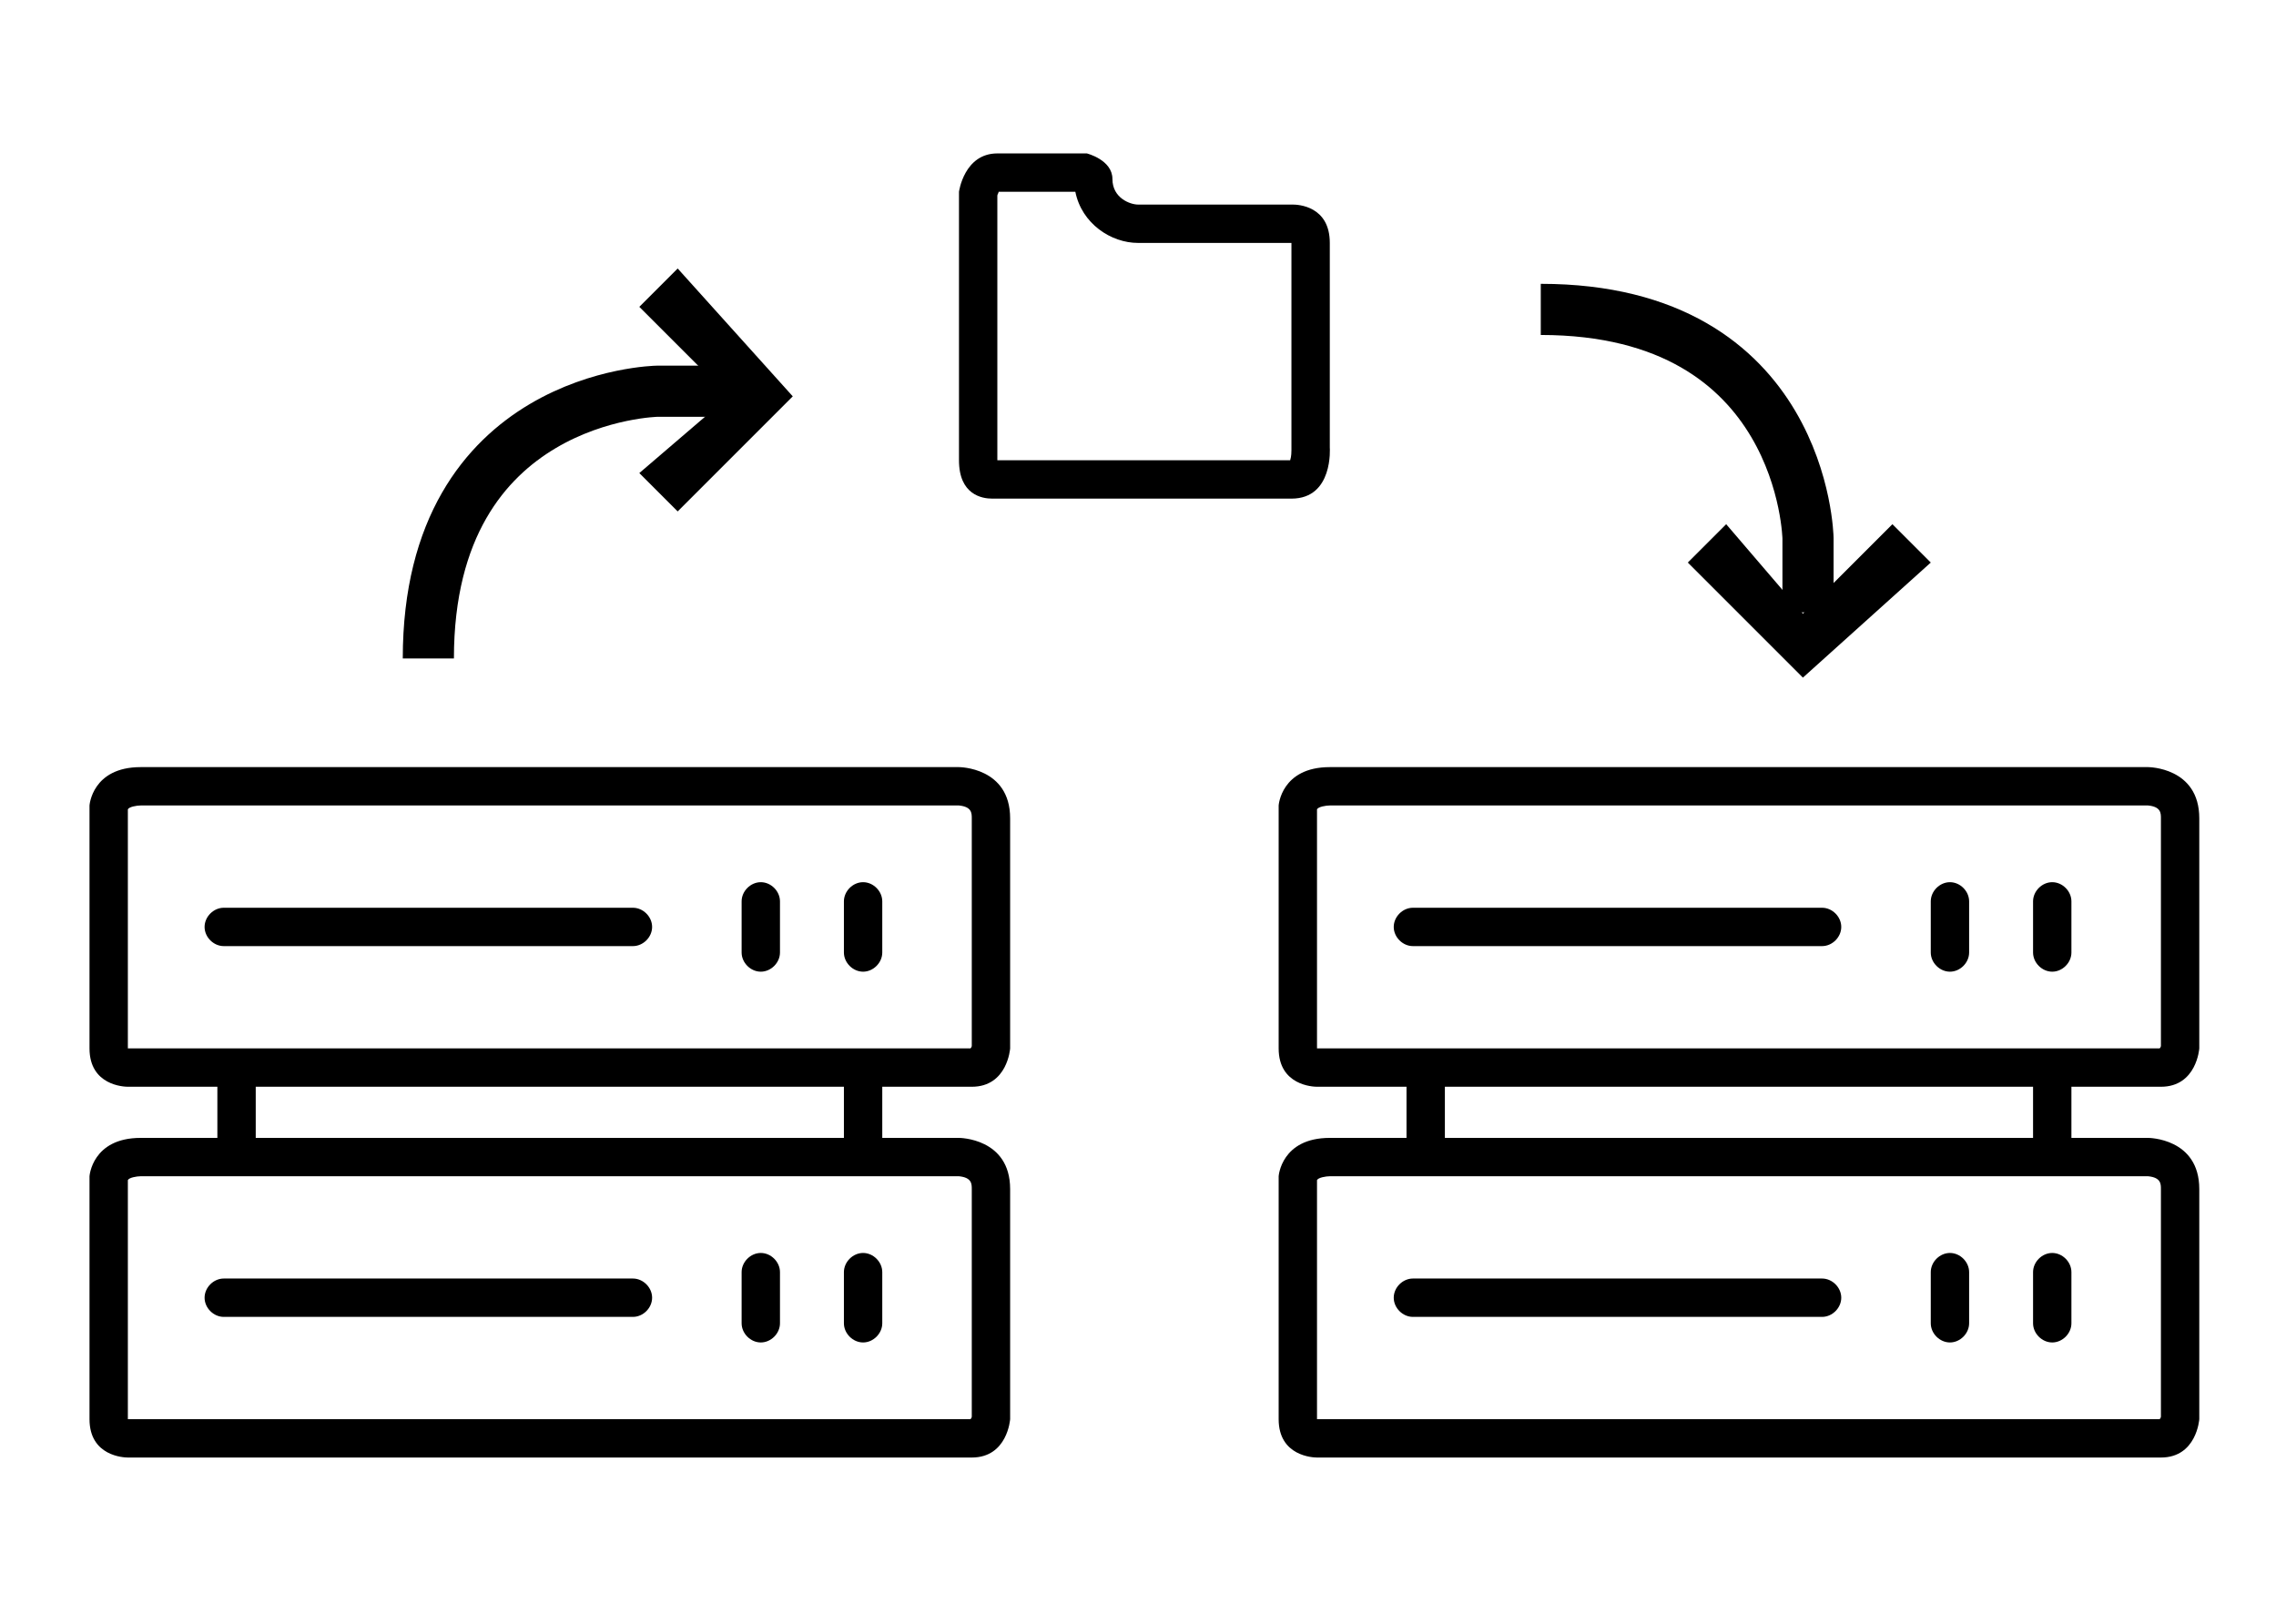 <svg xmlns="http://www.w3.org/2000/svg" viewBox="0 0 178 127" style="enable-background:new 0 0 178 127" xml:space="preserve">
    <style>
        .st0{enable-background:new}.st1{fill:none;stroke:#000;stroke-width:4;stroke-miterlimit:100}
    </style>
    <g id="Shape_1_1_" class="st0">
        <path class="st1" d="M57.2 30.6h-5.8s-17.9.3-17.9 20.9M141.4 47.9v-5.8s-.3-17.9-20.9-17.9"/>
    </g>
    <g id="Shape_2_1_" class="st0">
        <path d="m53 21-3 3 7 7-7 6 3 3 9-9z" id="Shape_2"/>
    </g>
    <g id="Shape_2_copy_1_" class="st0">
        <path d="m148 41-7 7-6-7-3 3 9 9 10-9z" id="Shape_2_copy"/>
    </g>
    <g id="Shape_3_1_" class="st0">
        <path d="M84.1 15c.5 2.5 2.8 4 4.9 4h12V35.2c0 .1 0 .5-.1.8H78V15.3c0-.1.1-.2.1-.3h6m.9-3h-7c-2.6 0-3 3-3 3v21c0 2.7 1.8 3 2.6 3H101c3.3 0 3-4 3-4V19c0-2.9-2.5-3-2.9-3H89c-.6 0-2-.5-2-2s-2-2-2-2z" id="Shape_3"/>
    </g>
    <g id="Shape_4_3_" class="st0">
        <path d="M168 63c1 .1 1 .6 1 1v17.8s0 .1-.1.2H103V63v.3c.1-.2.7-.3 1-.3h64m0-3h-64c-3.8 0-4 3-4 3v19c0 2.9 2.7 3 3 3h66c2.8 0 3-3 3-3V64c0-4-4-4-4-4z" id="Shape_4"/>
    </g>
    <g id="Shape_4_copy_3_" class="st0">
        <path d="M168 92c1 .1 1 .6 1 1v17.8s0 .1-.1.2H103V92v.3c.1-.2.7-.3 1-.3h64m0-3h-64c-3.8 0-4 3-4 3v19c0 2.9 2.7 3 3 3h66c2.8 0 3-3 3-3V93c0-4-4-4-4-4z" id="Shape_4_copy"/>
    </g>
    <g id="Rectangle_1_3_" class="st0">
        <path d="M142.5 71h-32c-.8 0-1.5.7-1.5 1.5s.7 1.5 1.5 1.5h32c.8 0 1.5-.7 1.5-1.5s-.7-1.5-1.5-1.5z" id="Rectangle_1"/>
    </g>
    <g id="Rectangle_2_3_" class="st0">
        <path d="M152.5 69c-.8 0-1.5.7-1.5 1.5v4c0 .8.7 1.5 1.5 1.5s1.5-.7 1.5-1.5v-4c0-.8-.7-1.5-1.5-1.5z" id="Rectangle_2"/>
    </g>
    <g id="Rectangle_2_copy_3_" class="st0">
        <path d="M160.5 69c-.8 0-1.5.7-1.5 1.5v4c0 .8.7 1.5 1.5 1.5s1.5-.7 1.5-1.5v-4c0-.8-.7-1.5-1.5-1.5z" id="Rectangle_2_copy"/>
    </g>
    <g id="Rectangle_1_copy_3_" class="st0">
        <path d="M142.5 100h-32c-.8 0-1.5.7-1.5 1.5s.7 1.5 1.5 1.5h32c.8 0 1.5-.7 1.5-1.5s-.7-1.5-1.5-1.5z" id="Rectangle_1_copy"/>
    </g>
    <g id="Rectangle_2_copy_2_3_" class="st0">
        <path d="M152.5 98c-.8 0-1.5.7-1.5 1.5v4c0 .8.7 1.5 1.5 1.5s1.5-.7 1.5-1.5v-4c0-.8-.7-1.5-1.5-1.5z" id="Rectangle_2_copy_2"/>
    </g>
    <g id="Rectangle_2_copy_3_3_" class="st0">
        <path d="M160.5 98c-.8 0-1.5.7-1.5 1.5v4c0 .8.7 1.5 1.5 1.5s1.5-.7 1.5-1.5v-4c0-.8-.7-1.5-1.5-1.5z" id="Rectangle_2_copy_3"/>
    </g>
    <g id="Rectangle_3_3_" class="st0">
        <path d="M113 83h-3v7h3v-7z" id="Rectangle_3"/>
    </g>
    <g id="Rectangle_4_3_" class="st0">
        <path d="M162 83h-3v7h3v-7z" id="Rectangle_4"/>
    </g>
    <g id="Shape_4_2_" class="st0">
        <path d="M75 63c1 .1 1 .6 1 1v17.8s0 .1-.1.2H10V63v.3c.1-.2.7-.3 1-.3h64m0-3H11c-3.8 0-4 3-4 3v19c0 2.9 2.7 3 3 3h66c2.8 0 3-3 3-3V64c0-4-4-4-4-4z" id="Shape_4_1_"/>
    </g>
    <g id="Shape_4_copy_2_" class="st0">
        <path d="M75 92c1 .1 1 .6 1 1v17.8s0 .1-.1.2H10V92v.3c.1-.2.7-.3 1-.3h64m0-3H11c-3.8 0-4 3-4 3v19c0 2.9 2.7 3 3 3h66c2.8 0 3-3 3-3V93c0-4-4-4-4-4z" id="Shape_4_copy_1_"/>
    </g>
    <g id="Rectangle_1_2_" class="st0">
        <path d="M49.5 71h-32c-.8 0-1.5.7-1.5 1.5s.7 1.5 1.5 1.5h32c.8 0 1.5-.7 1.5-1.5s-.7-1.5-1.5-1.5z" id="Rectangle_1_1_"/>
    </g>
    <g id="Rectangle_2_2_" class="st0">
        <path d="M59.5 69c-.8 0-1.5.7-1.5 1.5v4c0 .8.7 1.5 1.5 1.5s1.5-.7 1.5-1.5v-4c0-.8-.7-1.5-1.5-1.5z" id="Rectangle_2_1_"/>
    </g>
    <g id="Rectangle_2_copy_2_" class="st0">
        <path d="M67.5 69c-.8 0-1.5.7-1.5 1.5v4c0 .8.7 1.5 1.5 1.5s1.5-.7 1.5-1.5v-4c0-.8-.7-1.5-1.5-1.5z" id="Rectangle_2_copy_1_"/>
    </g>
    <g id="Rectangle_1_copy_2_" class="st0">
        <path d="M49.5 100h-32c-.8 0-1.5.7-1.5 1.5s.7 1.5 1.5 1.5h32c.8 0 1.5-.7 1.5-1.5s-.7-1.5-1.5-1.5z" id="Rectangle_1_copy_1_"/>
    </g>
    <g id="Rectangle_2_copy_2_2_" class="st0">
        <path d="M59.5 98c-.8 0-1.5.7-1.5 1.5v4c0 .8.7 1.5 1.5 1.5s1.5-.7 1.5-1.5v-4c0-.8-.7-1.5-1.5-1.5z" id="Rectangle_2_copy_2_1_"/>
    </g>
    <g id="Rectangle_2_copy_3_2_" class="st0">
        <path d="M67.5 98c-.8 0-1.5.7-1.5 1.5v4c0 .8.7 1.5 1.5 1.5s1.5-.7 1.5-1.5v-4c0-.8-.7-1.5-1.5-1.5z" id="Rectangle_2_copy_3_1_"/>
    </g>
    <g id="Rectangle_3_2_" class="st0">
        <path d="M20 83h-3v7h3v-7z" id="Rectangle_3_1_"/>
    </g>
    <g id="Rectangle_4_2_" class="st0">
        <path d="M69 83h-3v7h3v-7z" id="Rectangle_4_1_"/>
    </g>
</svg>
